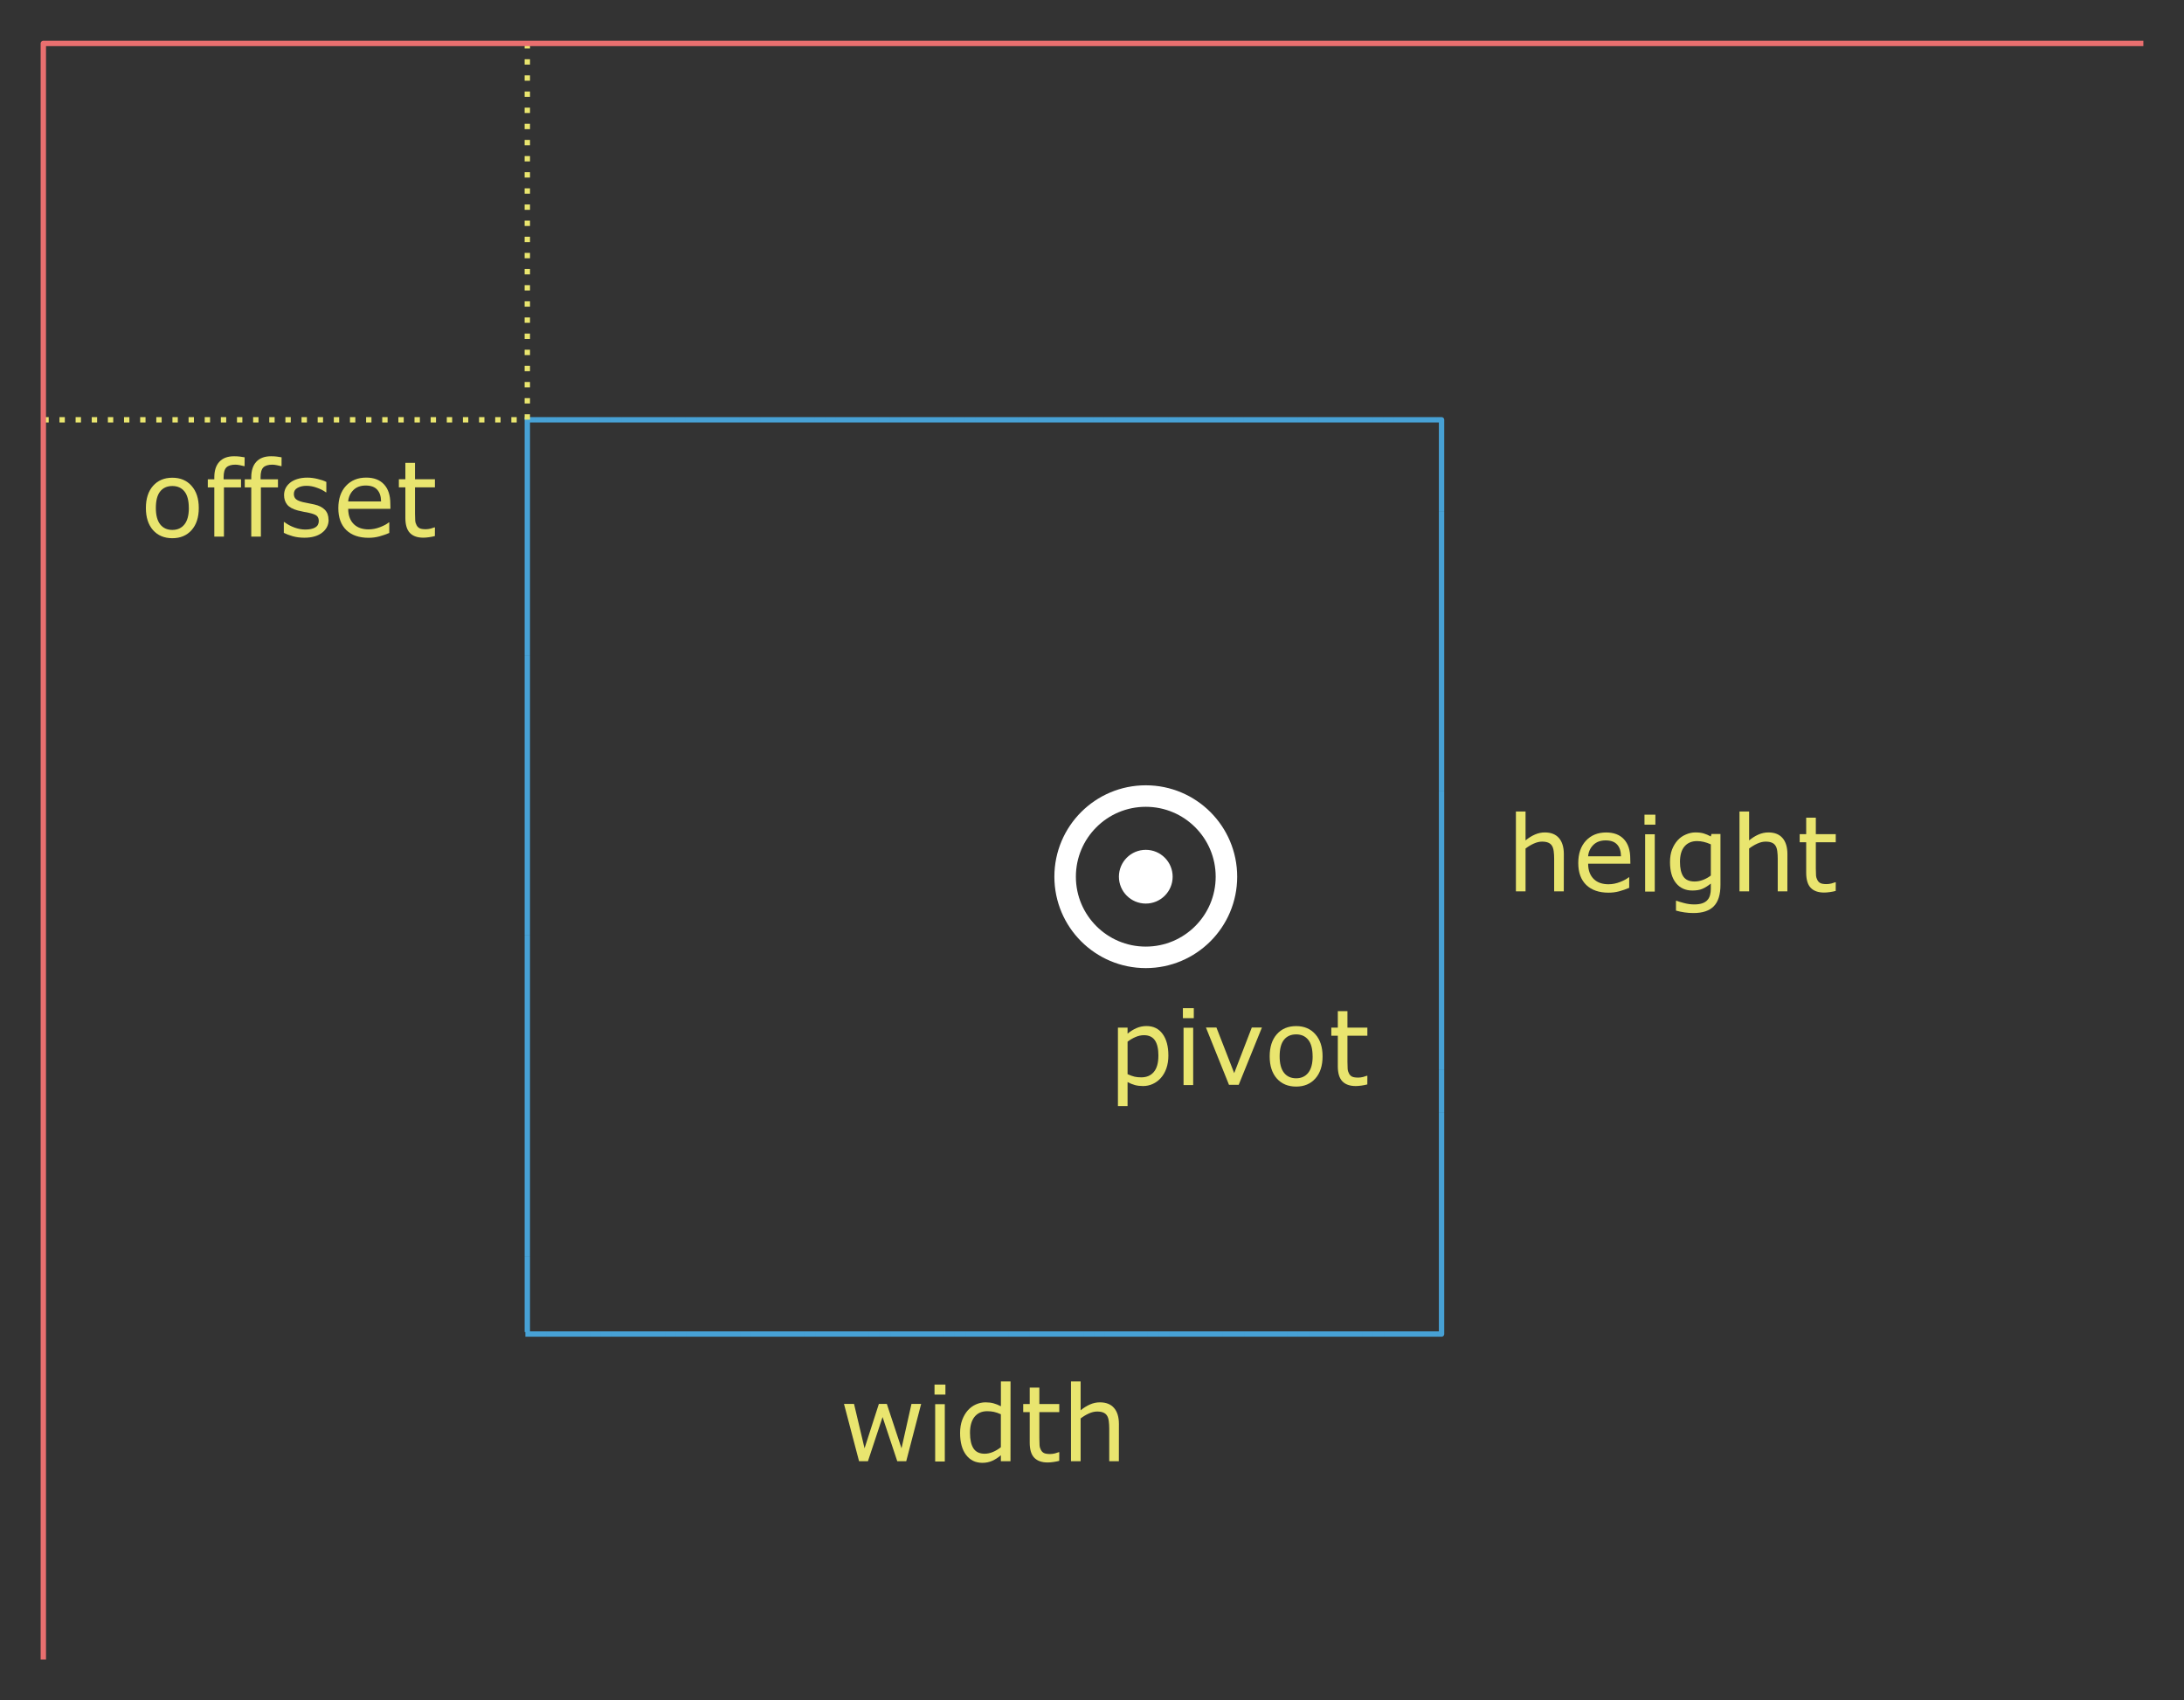 <svg width="53.726mm" height="41.82mm" version="1.1" viewBox="0 0 53.726 41.82" xmlns="http://www.w3.org/2000/svg">
 <rect x="0" y="0" width="53.726" height="41.82" fill="#333333" stroke="none"/>
 <g transform="translate(-35.898 -98.333)">
  <rect x="48.87" y="108.66" width="22.49" height="22.49" fill="none" stroke="#47a1d5" stroke-dasharray="0.132, 0.132" stroke-linecap="square" stroke-linejoin="round" stroke-width=".132" style="paint-order:normal"/>
  <circle cx="64.084" cy="119.9" r=".661" fill="#fff" style="paint-order:normal"/>
  <g fill="#e9e56f" stroke-width=".282px">
   <g aria-label="width">
    <path d="m58.558 132.87-0.367 1.41h-0.22l-0.362-1.087-0.36 1.087h-0.218l-0.371-1.41h0.247l0.259 1.092 0.352-1.092h0.196l0.361 1.092 0.245-1.092z"/>
    <path d="m59.155 132.64h-0.268v-0.246h0.268zm-0.015 1.646h-0.237v-1.41h0.237z"/>
    <path d="m60.756 134.28h-0.237v-0.148q-0.102 0.088-0.213 0.138-0.111 0.049-0.241 0.049-0.253 0-0.401-0.194-0.148-0.194-0.148-0.539 0-0.179 0.051-0.319 0.052-0.14 0.139-0.239 0.086-0.096 0.199-0.146 0.115-0.051 0.237-0.051 0.111 0 0.197 0.024 0.086 0.023 0.181 0.072v-0.611h0.237zm-0.237-0.347v-0.809q-0.096-0.043-0.172-0.059-0.076-0.016-0.165-0.016-0.199 0-0.311 0.139-0.111 0.139-0.111 0.394 0 0.251 0.086 0.383 0.086 0.13 0.275 0.13 0.101 0 0.205-0.044 0.104-0.045 0.193-0.116z"/>
    <path d="m61.955 134.27q-0.067 0.018-0.146 0.029-0.078 0.011-0.14 0.011-0.216 0-0.328-0.116t-0.112-0.372v-0.75h-0.16v-0.199h0.16v-0.405h0.237v0.405h0.49v0.199h-0.49v0.643q0 0.111 5e-3 0.174 0.005 0.062 0.035 0.116 0.028 0.051 0.076 0.074 0.049 0.023 0.149 0.023 0.058 0 0.121-0.016 0.063-0.018 0.091-0.029h0.013z"/>
    <path d="m63.422 134.28h-0.237v-0.803q0-0.097-0.011-0.182-0.011-0.086-0.042-0.134-0.032-0.053-0.091-0.078-0.059-0.026-0.154-0.026-0.097 0-0.203 0.048-0.106 0.048-0.203 0.122v1.053h-0.237v-1.964h0.237v0.711q0.111-0.092 0.23-0.144 0.119-0.052 0.244-0.052 0.229 0 0.348 0.138 0.12 0.138 0.12 0.396z"/>
   </g>
   <g aria-label="height">
    <path d="m74.367 120.26h-0.237v-0.803q0-0.097-0.011-0.182-0.011-0.086-0.042-0.134-0.032-0.053-0.091-0.078-0.059-0.026-0.154-0.026-0.097 0-0.203 0.048-0.106 0.048-0.203 0.122v1.053h-0.237v-1.964h0.237v0.711q0.111-0.092 0.23-0.144 0.119-0.052 0.244-0.052 0.229 0 0.348 0.138 0.12 0.138 0.12 0.396z"/>
    <path d="m76.005 119.58h-1.039q0 0.13 0.039 0.227 0.039 0.096 0.107 0.158 0.066 0.061 0.155 0.091 0.091 0.03 0.199 0.03 0.144 0 0.289-0.057 0.146-0.058 0.208-0.114h0.013v0.259q-0.12 0.051-0.245 0.085t-0.263 0.034q-0.351 0-0.548-0.189-0.197-0.191-0.197-0.54 0-0.346 0.188-0.549 0.189-0.203 0.497-0.203 0.285 0 0.439 0.167 0.155 0.167 0.155 0.473zm-0.231-0.182q-0.001-0.187-0.095-0.289-0.092-0.102-0.282-0.102-0.191 0-0.304 0.112-0.112 0.112-0.128 0.279z"/>
    <path d="m76.62 118.62h-0.268v-0.246h0.268zm-0.015 1.646h-0.237v-1.41h0.237z"/>
    <path d="m78.221 120.1q0 0.359-0.163 0.526-0.163 0.168-0.501 0.168-0.112 0-0.22-0.016-0.106-0.015-0.21-0.044v-0.242h0.013q0.058 0.023 0.184 0.056 0.126 0.034 0.253 0.034 0.121 0 0.201-0.029 0.08-0.029 0.124-0.081 0.044-0.049 0.063-0.119 0.019-0.069 0.019-0.155v-0.129q-0.107 0.086-0.206 0.129-0.097 0.042-0.249 0.042-0.253 0-0.401-0.182-0.148-0.183-0.148-0.515 0-0.182 0.051-0.313 0.052-0.133 0.14-0.229 0.082-0.09 0.199-0.139 0.117-0.051 0.234-0.051 0.122 0 0.205 0.025 0.083 0.024 0.175 0.074l0.015-0.061h0.222zm-0.237-0.227v-0.769q-0.095-0.043-0.177-0.061-0.081-0.019-0.162-0.019-0.196 0-0.308 0.131t-0.112 0.381q0 0.237 0.083 0.36 0.083 0.122 0.276 0.122 0.104 0 0.207-0.039 0.105-0.04 0.192-0.107z"/>
    <path d="m79.867 120.26h-0.237v-0.803q0-0.097-0.011-0.182-0.011-0.086-0.042-0.134-0.032-0.053-0.091-0.078-0.059-0.026-0.154-0.026-0.097 0-0.203 0.048-0.106 0.048-0.203 0.122v1.053h-0.237v-1.964h0.237v0.711q0.111-0.092 0.23-0.144 0.119-0.052 0.244-0.052 0.229 0 0.348 0.138 0.12 0.138 0.12 0.396z"/>
    <path d="m81.056 120.25q-0.067 0.018-0.146 0.029-0.078 0.011-0.14 0.011-0.216 0-0.328-0.116t-0.112-0.372v-0.75h-0.16v-0.199h0.16v-0.405h0.237v0.405h0.49v0.199h-0.49v0.643q0 0.111 5e-3 0.174 5e-3 0.062 0.035 0.116 0.028 0.051 0.076 0.074 0.049 0.023 0.149 0.023 0.058 0 0.121-0.016 0.063-0.018 0.091-0.029h0.013z"/>
   </g>
   <g aria-label="offset">
    <path d="m40.788 110.83q0 0.345-0.177 0.544-0.177 0.199-0.473 0.199-0.299 0-0.476-0.199-0.175-0.199-0.175-0.544 0-0.345 0.175-0.544 0.177-0.201 0.476-0.201 0.297 0 0.473 0.201 0.177 0.199 0.177 0.544zm-0.245 0q0-0.274-0.107-0.407-0.107-0.134-0.298-0.134-0.193 0-0.3 0.134-0.106 0.133-0.106 0.407 0 0.265 0.107 0.403 0.107 0.136 0.299 0.136 0.189 0 0.297-0.135 0.109-0.136 0.109-0.404z"/>
    <path d="m41.915 109.8h-0.013q-0.039-0.011-0.102-0.023-0.063-0.013-0.111-0.013-0.153 0-0.222 0.068-0.068 0.067-0.068 0.244v0.048h0.428v0.199h-0.42v1.211h-0.237v-1.211h-0.16v-0.199h0.16v-0.047q0-0.251 0.125-0.385 0.125-0.135 0.361-0.135 0.08 0 0.143 8e-3 0.064 8e-3 0.117 0.018z"/>
    <path d="m42.824 109.8h-0.013q-0.039-0.011-0.102-0.023-0.063-0.013-0.111-0.013-0.153 0-0.222 0.068-0.068 0.067-0.068 0.244v0.048h0.428v0.199h-0.42v1.211h-0.237v-1.211h-0.16v-0.199h0.16v-0.047q0-0.251 0.125-0.385 0.125-0.135 0.361-0.135 0.08 0 0.143 8e-3 0.064 8e-3 0.117 0.018z"/>
    <path d="m43.982 111.12q0 0.193-0.16 0.317-0.159 0.124-0.436 0.124-0.157 0-0.288-0.037-0.13-0.038-0.218-0.082v-0.266h0.013q0.112 0.085 0.25 0.135 0.138 0.049 0.264 0.049 0.157 0 0.245-0.051 0.088-0.051 0.088-0.159 0-0.083-0.048-0.126-0.048-0.043-0.184-0.073-0.051-0.011-0.133-0.026-0.081-0.015-0.148-0.033-0.186-0.049-0.264-0.144-0.077-0.096-0.077-0.235 0-0.087 0.035-0.164 0.037-0.077 0.11-0.138 0.071-0.059 0.179-0.093 0.11-0.035 0.245-0.035 0.126 0 0.255 0.032 0.13 0.03 0.216 0.074v0.254h-0.013q-0.091-0.067-0.221-0.112-0.13-0.047-0.255-0.047-0.13 0-0.22 0.051-0.09 0.049-0.09 0.148 0 0.087 0.054 0.131 0.053 0.044 0.172 0.072 0.066 0.015 0.146 0.03 0.082 0.015 0.136 0.028 0.165 0.038 0.255 0.13 0.09 0.093 0.09 0.247z"/>
    <path d="m45.503 110.85h-1.039q0 0.13 0.039 0.227 0.039 0.096 0.107 0.158 0.066 0.061 0.155 0.091 0.091 0.03 0.199 0.03 0.144 0 0.289-0.057 0.146-0.058 0.208-0.114h0.013v0.259q-0.12 0.051-0.245 0.085t-0.263 0.034q-0.351 0-0.548-0.189-0.197-0.191-0.197-0.54 0-0.346 0.188-0.549 0.189-0.203 0.497-0.203 0.285 0 0.439 0.167 0.155 0.167 0.155 0.473zm-0.231-0.182q-0.001-0.187-0.095-0.289-0.092-0.102-0.282-0.102-0.191 0-0.304 0.112-0.112 0.112-0.128 0.279z"/>
    <path d="m46.596 111.52q-0.067 0.018-0.146 0.029-0.078 0.011-0.14 0.011-0.216 0-0.328-0.116-0.112-0.116-0.112-0.372v-0.75h-0.16v-0.199h0.16v-0.405h0.237v0.405h0.49v0.199h-0.49v0.643q0 0.111 5e-3 0.174 0.005 0.062 0.035 0.116 0.028 0.051 0.076 0.074 0.049 0.023 0.149 0.023 0.058 0 0.121-0.016 0.063-0.018 0.091-0.029h0.013z"/>
   </g>
  </g>
  <g fill="none">
   <path d="m36.964 108.66h11.906v-9.26" stroke="#e9e56f" stroke-dasharray="0.132, 0.265" stroke-width=".132"/>
   <path d="m36.964 139.09v-39.688h51.594" stroke="#e96f6f" stroke-linecap="square" stroke-linejoin="round" stroke-width=".132" style="paint-order:normal"/>
   <circle cx="64.084" cy="119.9" r="1.984" stroke="#fff" stroke-linecap="square" stroke-linejoin="round" stroke-width=".529" style="paint-order:normal"/>
  </g>
  <g fill="#e9e56f" stroke-width=".282px" aria-label="pivot">
   <path d="m64.64 124.3q0 0.172-0.049 0.314-0.049 0.141-0.139 0.24-0.083 0.093-0.197 0.145-0.112 0.051-0.239 0.051-0.11 0-0.199-0.024-0.088-0.024-0.181-0.074v0.591h-0.237v-1.93h0.237v0.148q0.095-0.08 0.212-0.133 0.119-0.054 0.253-0.054 0.255 0 0.396 0.193 0.143 0.192 0.143 0.534zm-0.245 6e-3q0-0.255-0.087-0.381t-0.268-0.126q-0.102 0-0.206 0.044t-0.198 0.116v0.799q0.101 0.045 0.173 0.062 0.073 0.016 0.165 0.016 0.198 0 0.309-0.134 0.111-0.134 0.111-0.396z"/>
   <path d="m65.265 123.38h-0.268v-0.246h0.268zm-0.015 1.646h-0.237v-1.41h0.237z"/>
   <path d="m66.941 123.61-0.571 1.41h-0.239l-0.567-1.41h0.258l0.437 1.122 0.433-1.122z"/>
   <path d="m68.433 124.32q0 0.345-0.177 0.544t-0.473 0.199q-0.299 0-0.476-0.199-0.175-0.199-0.175-0.544 0-0.345 0.175-0.544 0.177-0.201 0.476-0.201 0.297 0 0.473 0.201 0.177 0.199 0.177 0.544zm-0.245 0q0-0.274-0.107-0.407-0.107-0.134-0.298-0.134-0.193 0-0.3 0.134-0.106 0.133-0.106 0.407 0 0.265 0.107 0.403 0.107 0.136 0.299 0.136 0.189 0 0.297-0.135 0.109-0.136 0.109-0.404z"/>
   <path d="m69.534 125.01q-0.067 0.018-0.146 0.029-0.078 0.011-0.14 0.011-0.216 0-0.328-0.116-0.112-0.116-0.112-0.372v-0.75h-0.16v-0.199h0.16v-0.405h0.237v0.405h0.49v0.199h-0.49v0.643q0 0.111 5e-3 0.174 5e-3 0.062 0.035 0.116 0.028 0.051 0.076 0.074 0.049 0.023 0.149 0.023 0.058 0 0.121-0.016 0.063-0.018 0.091-0.029h0.013z"/>
  </g>
 </g>
</svg>
